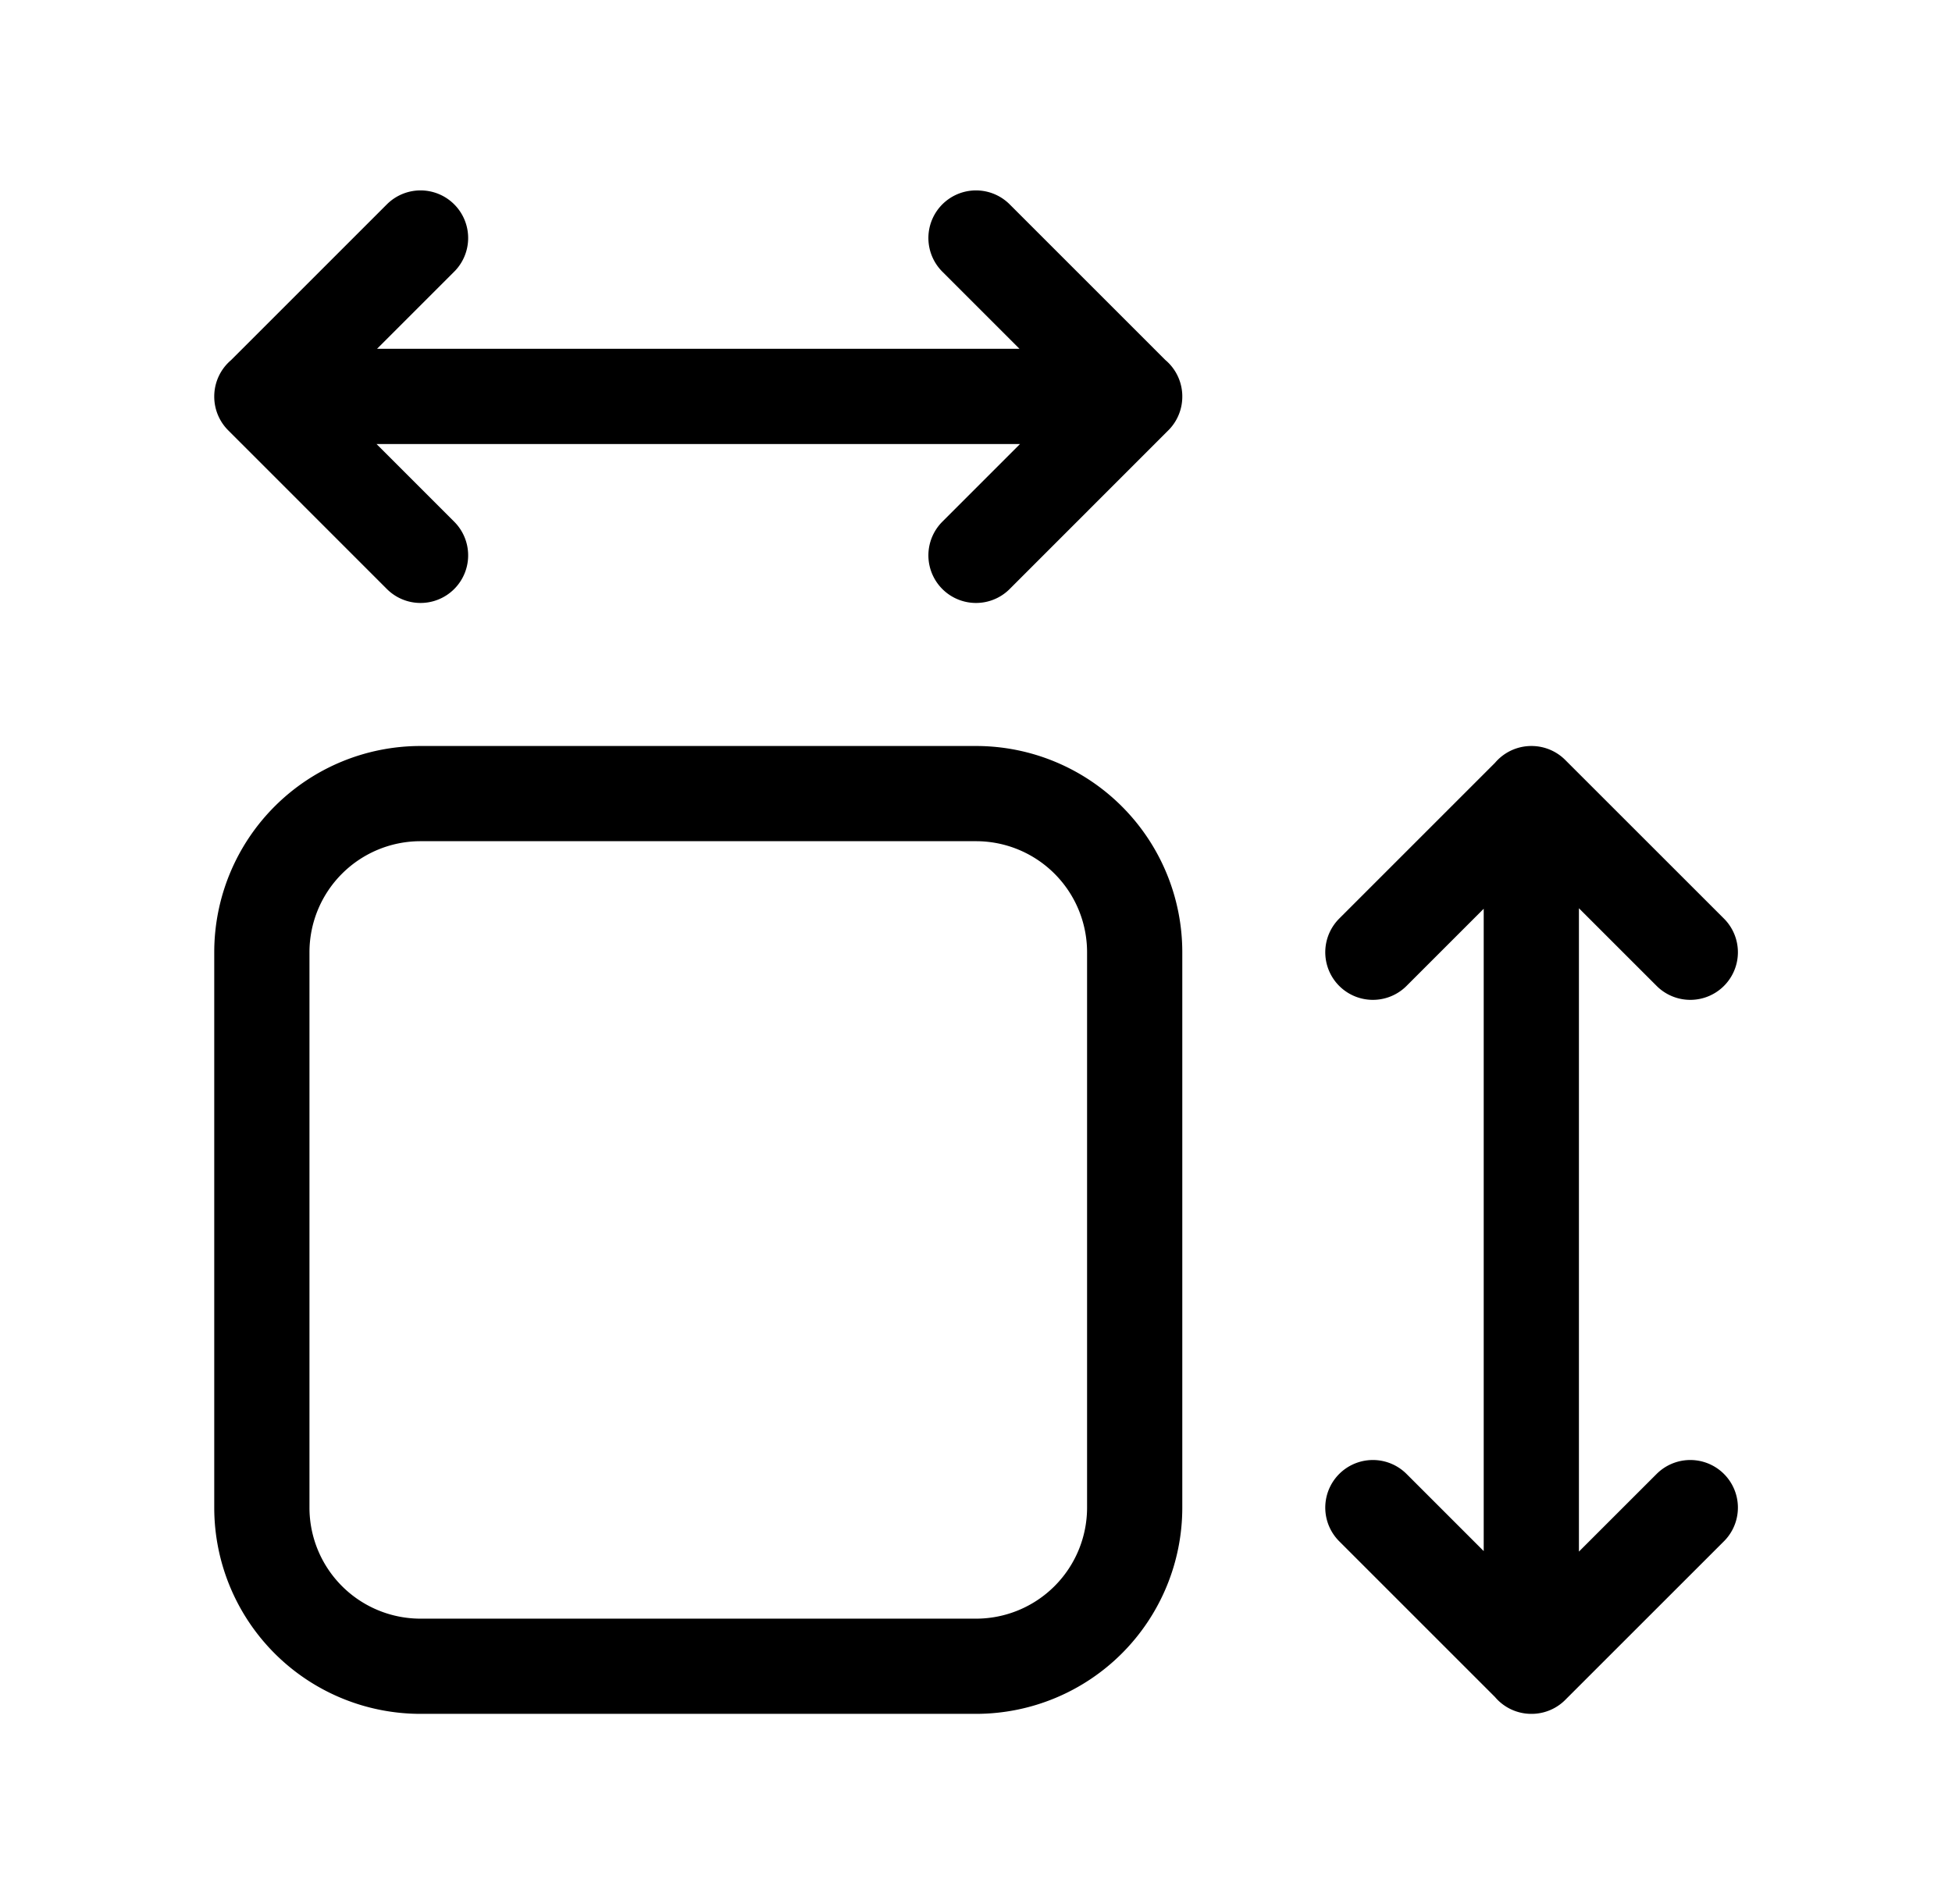 <svg width="41" height="40" viewBox="0 0 41 40" fill="none" xmlns="http://www.w3.org/2000/svg"><g clip-path="url(#clip0_273_21304)" stroke="#000" stroke-width="2" stroke-linecap="round" stroke-linejoin="round"><path d="M5.5 8.328h18.333M20.5 11.667l3.333-3.334L20.5 5M8.833 5L5.5 8.333l3.333 3.334m23.331 5.005v18.333m-3.328-3.333l3.333 3.333 3.334-3.333m0-11.667l-3.334-3.333-3.333 3.333M20.5 16.672H8.833A3.333 3.333 0 005.5 20.005v11.667a3.333 3.333 0 003.333 3.333H20.5a3.333 3.333 0 003.333-3.333V20.005a3.333 3.333 0 00-3.333-3.333z"/></g><defs><clipPath id="clip0_273_21304"><path fill="#fff" transform="translate(.5)" d="M0 0h40v40H0z"/></clipPath></defs></svg>